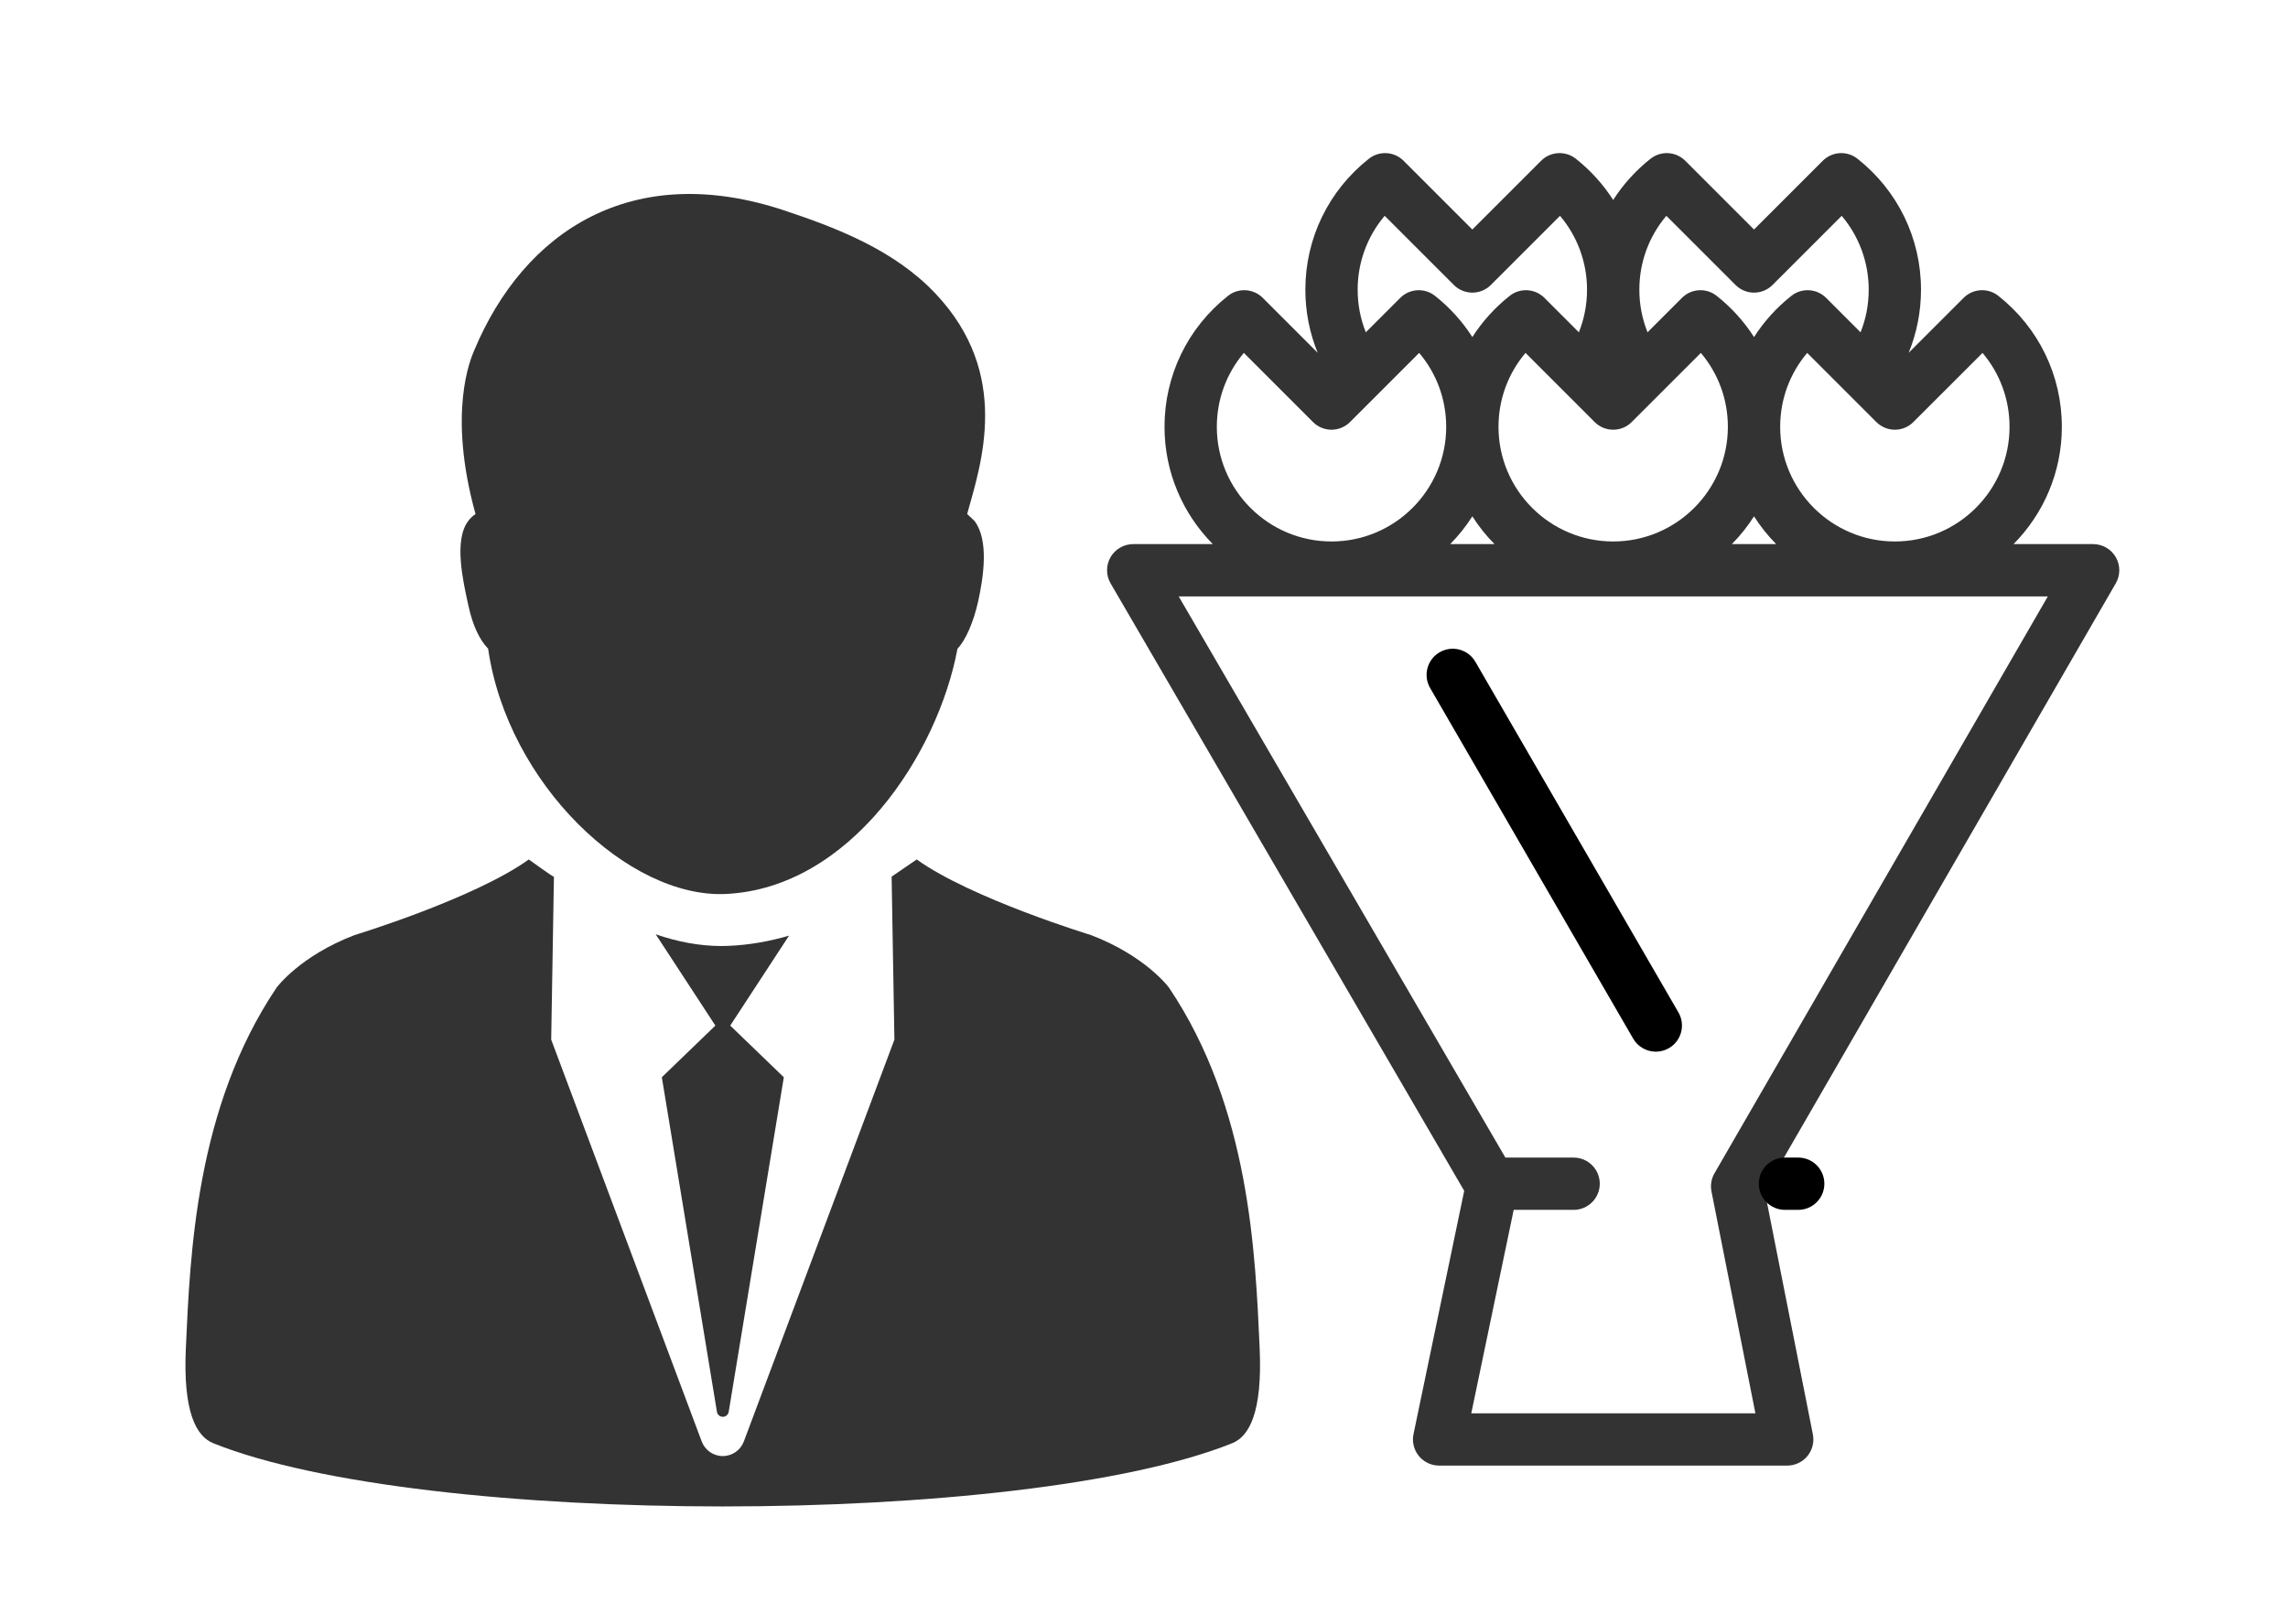 <?xml version="1.0" encoding="utf-8"?>
<!-- Generator: Adobe Illustrator 16.0.0, SVG Export Plug-In . SVG Version: 6.00 Build 0)  -->
<!DOCTYPE svg PUBLIC "-//W3C//DTD SVG 1.1//EN" "http://www.w3.org/Graphics/SVG/1.1/DTD/svg11.dtd">
<svg version="1.1" id="Layer_1" xmlns="http://www.w3.org/2000/svg" xmlns:xlink="http://www.w3.org/1999/xlink" x="0px" y="0px"
	 width="731.137px" height="519.052px" viewBox="0 38.934 731.137 519.052" enable-background="new 0 38.934 731.137 519.052"
	 xml:space="preserve">
<g>
	<g>
		<path fill="#333333" d="M676.108,217.037c-1.492-2.587-4.252-4.18-7.238-4.18h-25.434c9.533-9.645,15.434-22.891,15.434-37.49
			c0-16.41-7.398-31.671-20.297-41.869c-3.328-2.631-8.096-2.351-11.092,0.646l-17.557,17.555
			c2.592-6.347,3.939-13.161,3.939-20.153c0-16.409-7.398-31.671-20.297-41.869c-3.325-2.629-8.094-2.352-11.092,0.646
			L560.5,112.297l-21.972-21.974c-2.998-2.997-7.765-3.276-11.092-0.646c-4.765,3.767-8.773,8.227-11.94,13.177
			c-3.167-4.95-7.175-9.41-11.939-13.178c-3.327-2.631-8.097-2.351-11.093,0.646l-21.973,21.973l-21.973-21.973
			c-2.999-2.998-7.768-3.276-11.093-0.646c-12.899,10.199-20.296,25.46-20.296,41.869c0,6.992,1.348,13.808,3.941,20.156
			l-17.557-17.559c-3-2.998-7.766-3.276-11.092-0.646c-12.901,10.197-20.298,25.458-20.298,41.868
			c0,14.601,5.899,27.847,15.433,37.49h-25.436c-2.99,0-5.754,1.599-7.244,4.191c-1.492,2.593-1.482,5.784,0.021,8.37
			l112.996,194.164l-16.201,77.763c-0.513,2.463,0.111,5.025,1.696,6.977c1.587,1.952,3.97,3.085,6.485,3.085h111.237
			c2.501,0,4.869-1.12,6.459-3.052c1.587-1.933,2.225-4.475,1.739-6.928l-15.401-77.817l112.193-194.214
			C677.6,222.809,677.602,219.622,676.108,217.037z M599.596,173.845c1.567,1.566,3.693,2.447,5.91,2.447
			c2.215,0,4.342-0.881,5.908-2.447l22.105-22.104c5.551,6.552,8.635,14.851,8.635,23.625c0,20.208-16.441,36.648-36.648,36.648
			c-20.209,0-36.648-16.44-36.648-36.648c0-8.774,3.084-17.073,8.635-23.625L599.596,173.845z M532.489,107.921l22.104,22.104
			c1.566,1.566,3.692,2.447,5.908,2.447c2.217,0,4.342-0.881,5.91-2.447l22.104-22.104c5.551,6.552,8.635,14.852,8.635,23.625
			c0,4.718-0.889,9.318-2.605,13.608l-11.01-11.01c-2.998-2.998-7.768-3.276-11.092-0.646c-4.765,3.768-8.771,8.228-11.939,13.178
			c-3.168-4.95-7.176-9.41-11.939-13.178c-3.324-2.629-8.094-2.352-11.092,0.646l-11.004,11.004
			c-1.717-4.294-2.611-8.896-2.611-13.603C523.854,122.771,526.937,114.472,532.489,107.921z M567.577,212.856h-14.15
			c2.66-2.691,5.03-5.668,7.076-8.874C562.546,207.188,564.917,210.165,567.577,212.856z M509.587,173.845
			c3.264,3.264,8.554,3.264,11.819,0l22.104-22.104c5.551,6.552,8.635,14.851,8.635,23.625c0,20.208-16.44,36.648-36.648,36.648
			s-36.648-16.44-36.648-36.648c0-8.774,3.083-17.073,8.634-23.625L509.587,173.845z M442.478,107.921l22.104,22.104
			c1.568,1.566,3.693,2.447,5.91,2.447s4.342-0.881,5.909-2.447l22.103-22.104c5.553,6.552,8.637,14.851,8.637,23.625
			c0,4.723-0.891,9.318-2.607,13.606l-11.01-11.008c-2.998-2.998-7.766-3.276-11.092-0.646c-4.764,3.768-8.771,8.228-11.938,13.178
			c-3.168-4.95-7.176-9.41-11.939-13.178c-3.328-2.63-8.096-2.351-11.093,0.646l-11.012,11.009
			c-1.718-4.29-2.606-8.892-2.606-13.607C433.843,122.772,436.928,114.473,442.478,107.921z M477.568,212.856h-14.152
			c2.66-2.691,5.031-5.668,7.076-8.874C472.537,207.188,474.906,210.165,477.568,212.856z M397.473,151.741l22.104,22.104
			c1.567,1.566,3.692,2.447,5.909,2.447s4.342-0.881,5.91-2.447l22.104-22.104c5.551,6.552,8.635,14.852,8.635,23.625
			c0,20.208-16.44,36.648-36.648,36.648c-20.209,0-36.648-16.44-36.648-36.648C388.839,166.592,391.921,158.293,397.473,151.741z
			 M547.868,413.969c-1.013,1.754-1.354,3.815-0.961,5.802l14.036,70.921h-90.789l13.549-65.029h19.153
			c4.614,0,8.356-3.741,8.356-8.357c0-4.615-3.742-8.356-8.356-8.356h-21.809L376.655,229.571h277.736L547.868,413.969z"/>
	</g>
</g>
<g>
	<g>
		<path d="M574.625,408.948h-4.24c-4.615,0-8.357,3.742-8.357,8.357c0,4.616,3.742,8.357,8.357,8.357h4.24
			c4.614,0,8.356-3.741,8.356-8.357C582.982,412.69,579.24,408.948,574.625,408.948z"/>
	</g>
</g>
<g>
	<g>
		<path d="M536.351,362.555l-64.889-112.081c-2.313-3.994-7.424-5.358-11.42-3.046c-3.994,2.313-5.358,7.426-3.046,11.42
			l64.89,112.081c1.549,2.676,4.355,4.171,7.24,4.171c1.422,0,2.861-0.363,4.18-1.126C537.3,371.663,538.664,366.55,536.351,362.555
			z"/>
	</g>
</g>
<g>
	<g>
		<path fill="#333333" d="M149.685,232.544c1.457,6.702,3.691,11.04,6.297,13.744c6.2,43.157,44.938,79.937,76.051,78.398
			c39.58-1.942,67.635-44.599,73.932-78.398c2.606-2.688,5.115-8.435,6.621-15.185c1.684-7.755,3.496-19.442-1.166-25.626
			c-0.275-0.324-2.056-1.959-2.363-2.234c4.451-16.059,14.229-44.711-10.117-70.467c-13.193-13.954-31.519-20.963-48.079-26.499
			c-48.888-16.334-83.401,6.572-99.33,44.662c-1.149,2.704-8.58,19.814,0.421,52.304c-0.874,0.583-1.667,1.328-2.331,2.234
			C144.941,211.645,147.985,224.79,149.685,232.544z"/>
		<path fill="#333333" d="M402.527,469.893c-1.361-29.705-3.045-76.78-28.994-115.292c0,0-7.396-10.085-24.945-16.786
			c0,0-38.106-11.607-55.654-24.153l-8.014,5.488l0.891,52.093l-48.111,128.437c-1.052,2.816-3.739,4.679-6.734,4.679
			c-2.994,0-5.682-1.862-6.734-4.679l-48.094-128.437c0,0,0.891-51.931,0.874-52.093c0.114,0.437-8.029-5.488-8.029-5.488
			c-17.515,12.546-55.638,24.153-55.638,24.153c-17.548,6.701-24.946,16.786-24.946,16.786
			c-25.933,38.512-27.649,85.587-29.009,115.292c-0.938,20.526,3.367,28.184,8.774,30.369c67.116,26.937,258.444,26.937,325.575,0
			C399.175,498.094,403.449,490.42,402.527,469.893z"/>
		<path fill="#333333" d="M232.681,341.279l-2.17,0.049c-6.992,0-14.051-1.36-20.979-3.756l19.069,29.188l-17.11,16.512
			l17.612,106.954c0.146,0.923,0.939,1.587,1.878,1.587c0.923,0,1.716-0.664,1.878-1.587l17.613-106.954l-17.127-16.512
			l18.794-28.751C246.003,339.805,239.512,341.004,232.681,341.279z"/>
	</g>
</g>
</svg>
